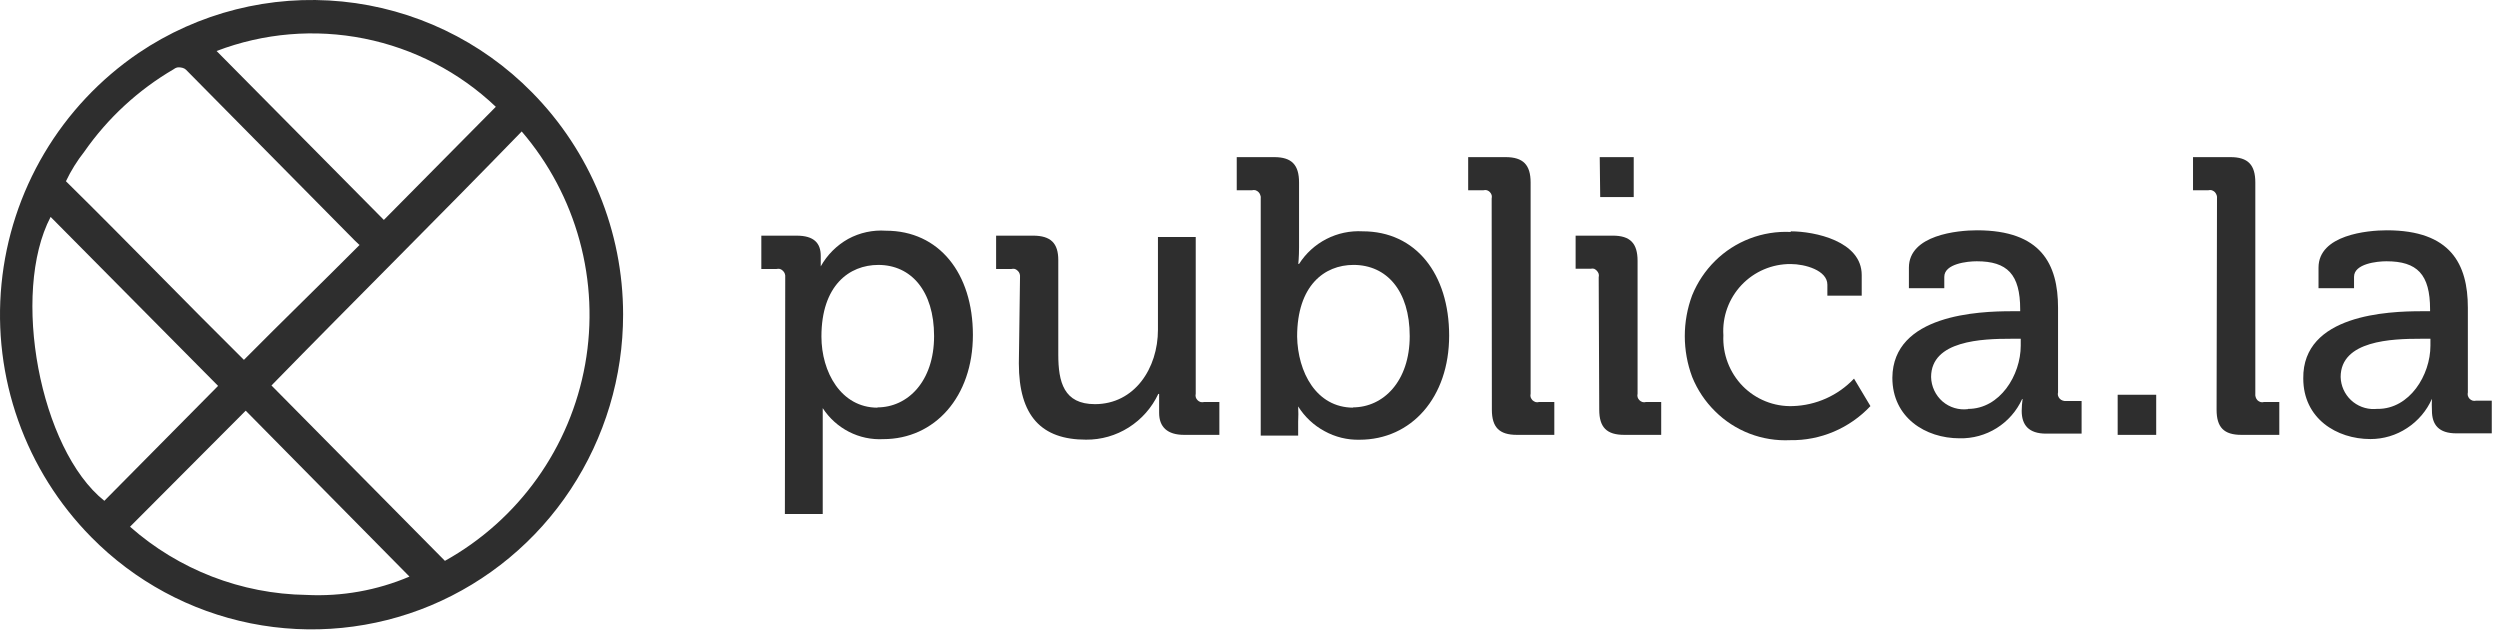 <svg width="194" height="49" viewBox="0 0 194 49" fill="none" xmlns="http://www.w3.org/2000/svg">
<path d="M48.353 24.407C48.355 29.232 46.938 33.951 44.281 37.978C41.637 41.988 37.861 45.122 33.433 46.982C29.015 48.83 24.145 49.313 19.45 48.37C14.755 47.426 10.45 45.099 7.089 41.688C4.557 39.126 2.62 36.037 1.415 32.642C0.21 29.247 -0.234 25.628 0.116 22.043C0.465 18.457 1.599 14.992 3.437 11.893C5.275 8.795 7.772 6.139 10.751 4.113C15.394 0.976 20.988 -0.438 26.563 0.118C32.138 0.674 37.343 3.164 41.274 7.157C45.81 11.752 48.353 17.95 48.353 24.407ZM40.496 10.19C34.062 16.826 27.516 23.308 21.066 29.913L34.526 43.522C37.357 41.945 39.803 39.759 41.685 37.12C43.567 34.482 44.839 31.458 45.408 28.267C45.978 25.077 45.831 21.8 44.977 18.673C44.124 15.546 42.586 12.649 40.475 10.19H40.496ZM27.878 18.996L27.5 18.634L14.541 5.52C14.477 5.442 14.399 5.375 14.312 5.323C14.226 5.279 14.132 5.25 14.035 5.238C13.936 5.219 13.835 5.219 13.736 5.238C13.639 5.265 13.549 5.313 13.47 5.376C10.724 6.981 8.359 9.164 6.54 11.773C5.982 12.482 5.504 13.251 5.117 14.065C9.877 18.756 14.403 23.447 18.928 27.925C21.935 24.892 24.909 22.018 27.916 18.996H27.878ZM16.924 29.945L3.928 16.832C0.831 22.749 3.091 34.876 8.097 38.863L16.924 29.945ZM16.807 3.958L29.787 17.066L38.476 8.287C35.64 5.594 32.101 3.759 28.267 2.993C24.432 2.227 20.459 2.562 16.807 3.958ZM19.067 31.869L10.09 40.873C13.875 44.215 18.731 46.092 23.779 46.166C26.518 46.303 29.252 45.816 31.775 44.743L19.067 31.869Z" fill="#2E2E2E"/>
<path d="M60.934 21.523C60.944 21.431 60.935 21.339 60.907 21.251C60.877 21.165 60.828 21.086 60.763 21.022C60.698 20.953 60.618 20.902 60.529 20.872C60.443 20.851 60.353 20.851 60.267 20.872H59.079V18.287H61.824C63.178 18.287 63.69 18.879 63.69 19.854V20.67C64.19 19.776 64.928 19.038 65.822 18.538C66.718 18.053 67.732 17.833 68.748 17.903C72.864 17.903 75.497 21.198 75.497 25.995C75.497 30.793 72.533 34.077 68.54 34.077C67.617 34.125 66.698 33.928 65.875 33.506C65.05 33.082 64.35 32.45 63.844 31.672V39.887H60.907L60.934 21.523ZM68.077 31.614C70.443 31.614 72.485 29.593 72.485 26.081C72.485 22.568 70.694 20.558 68.162 20.558C65.896 20.558 63.743 22.157 63.743 26.118C63.743 28.858 65.257 31.635 68.098 31.635L68.077 31.614Z" fill="#2E2E2E"/>
<path d="M79.153 21.522C79.163 21.43 79.154 21.338 79.127 21.25C79.099 21.162 79.05 21.084 78.983 21.021C78.92 20.956 78.843 20.905 78.759 20.872C78.67 20.85 78.576 20.85 78.487 20.872H77.298V18.286H80.156C81.547 18.286 82.123 18.878 82.123 20.184V27.513C82.123 29.646 82.549 31.362 84.964 31.362C88.04 31.362 89.857 28.585 89.857 25.589V18.393H92.789V30.547C92.768 30.636 92.768 30.729 92.789 30.818C92.815 30.91 92.865 30.993 92.933 31.058C92.997 31.122 93.076 31.17 93.162 31.197C93.252 31.218 93.345 31.218 93.434 31.197H94.623V33.745H91.883C90.588 33.745 89.948 33.132 89.948 32.039V30.568H89.884C89.383 31.636 88.588 32.538 87.592 33.169C86.601 33.798 85.45 34.128 84.276 34.118C80.822 34.118 79.063 32.29 79.063 28.201L79.153 21.522Z" fill="#2E2E2E"/>
<path d="M97.832 15.408C97.848 15.318 97.837 15.225 97.8 15.141C97.775 15.052 97.727 14.972 97.661 14.907C97.596 14.843 97.518 14.794 97.432 14.763C97.343 14.739 97.249 14.739 97.16 14.763H95.971V12.193H98.876C100.236 12.193 100.806 12.79 100.806 14.16V19.198C100.806 19.933 100.748 20.483 100.748 20.483H100.806C101.33 19.66 102.063 18.991 102.931 18.546C103.798 18.101 104.769 17.896 105.742 17.95C109.858 17.95 112.454 21.245 112.454 26.042C112.454 30.84 109.527 34.123 105.497 34.123C104.55 34.145 103.614 33.915 102.784 33.457C101.947 33.006 101.241 32.344 100.737 31.538C100.758 31.938 100.758 32.338 100.737 32.737V33.804H97.832V15.408ZM104.975 31.613C107.347 31.613 109.394 29.593 109.394 26.08C109.394 22.567 107.608 20.557 105.033 20.557C102.773 20.557 100.657 22.156 100.657 26.117C100.705 28.857 102.128 31.634 105.023 31.634L104.975 31.613Z" fill="#2E2E2E"/>
<path d="M115.753 15.408C115.774 15.32 115.774 15.229 115.753 15.141C115.726 15.053 115.679 14.973 115.615 14.907C115.551 14.843 115.475 14.794 115.391 14.763C115.302 14.739 115.208 14.739 115.119 14.763H113.93V12.193H116.835C118.195 12.193 118.776 12.79 118.776 14.16V30.547C118.754 30.636 118.754 30.729 118.776 30.819C118.807 30.907 118.856 30.989 118.92 31.058C118.987 31.119 119.064 31.166 119.149 31.197C119.239 31.224 119.336 31.224 119.426 31.197H120.615V33.745H117.71C116.35 33.745 115.769 33.164 115.769 31.794L115.753 15.408Z" fill="#2E2E2E"/>
<path d="M124.059 21.522C124.08 21.433 124.08 21.339 124.059 21.25C124.029 21.163 123.982 21.084 123.921 21.016C123.859 20.948 123.785 20.894 123.701 20.856C123.612 20.834 123.519 20.834 123.43 20.856H122.268V18.286H125.151C126.505 18.286 127.076 18.878 127.076 20.248V30.547C127.055 30.636 127.055 30.729 127.076 30.819C127.103 30.907 127.151 30.988 127.216 31.053C127.281 31.119 127.361 31.169 127.449 31.197C127.538 31.224 127.632 31.224 127.721 31.197H128.909V33.745H126.042C124.682 33.745 124.101 33.164 124.101 31.794L124.059 21.522ZM124.139 12.193H126.777V15.29H124.176L124.139 12.193Z" fill="#2E2E2E"/>
<path d="M138.968 17.952C140.818 17.952 144.469 18.709 144.469 21.342V22.942H141.804V22.089C141.804 20.98 140.072 20.489 138.958 20.489C138.244 20.484 137.537 20.626 136.881 20.906C136.225 21.186 135.633 21.598 135.143 22.117C134.653 22.636 134.275 23.249 134.032 23.921C133.79 24.591 133.688 25.305 133.734 26.017C133.7 26.741 133.816 27.465 134.074 28.142C134.332 28.82 134.726 29.438 135.231 29.957C135.736 30.471 136.342 30.875 137.011 31.143C137.68 31.412 138.397 31.537 139.117 31.513C140.922 31.459 142.632 30.693 143.872 29.381L145.146 31.513C144.347 32.364 143.379 33.039 142.305 33.496C141.236 33.951 140.082 34.176 138.92 34.157C137.847 34.209 136.774 34.037 135.771 33.652C134.768 33.266 133.856 32.676 133.094 31.918C132.324 31.161 131.718 30.254 131.313 29.253C130.549 27.208 130.549 24.955 131.313 22.91C131.72 21.91 132.326 21.003 133.094 20.244C133.863 19.485 134.781 18.894 135.79 18.508C136.8 18.121 137.878 17.948 138.958 18L138.968 17.952Z" fill="#2E2E2E"/>
<path d="M156.106 24.151H156.767V24.007C156.767 21.288 155.77 20.275 153.393 20.275C152.668 20.275 150.877 20.462 150.877 21.48V22.365H148.131V20.766C148.131 18.228 151.921 17.871 153.414 17.871C158.382 17.871 159.704 20.488 159.704 23.884V30.441C159.68 30.53 159.68 30.623 159.704 30.712C159.732 30.8 159.78 30.88 159.843 30.947C159.907 31.011 159.985 31.058 160.072 31.086C160.157 31.115 160.248 31.126 160.338 31.118H161.532V33.65H158.782C157.422 33.65 156.884 32.978 156.884 31.885C156.886 31.578 156.909 31.272 156.953 30.968H156.916C156.494 31.895 155.808 32.678 154.945 33.219C154.082 33.76 153.078 34.036 152.06 34.012C149.427 34.012 146.847 32.413 146.847 29.311C146.889 24.406 153.558 24.151 156.106 24.151ZM152.721 31.731C155.2 31.731 156.809 29.108 156.809 26.821V26.288H156.042C153.84 26.288 149.853 26.416 149.853 29.257C149.861 29.618 149.945 29.973 150.098 30.3C150.251 30.627 150.471 30.918 150.743 31.155C151.013 31.386 151.329 31.559 151.669 31.66C152.01 31.762 152.368 31.792 152.721 31.747V31.731Z" fill="#2E2E2E"/>
<path d="M164.331 30.633H167.321V33.746H164.331V30.633Z" fill="#2E2E2E"/>
<path d="M172.039 15.408C172.051 15.318 172.042 15.227 172.012 15.141C171.981 15.055 171.934 14.976 171.873 14.907C171.805 14.844 171.726 14.795 171.639 14.763C171.55 14.739 171.456 14.739 171.367 14.763H170.178V12.193H173.083C174.443 12.193 175.013 12.79 175.013 14.16V30.547C175.001 30.638 175.01 30.731 175.04 30.819C175.067 30.908 175.114 30.99 175.178 31.058C175.245 31.122 175.325 31.17 175.413 31.197C175.5 31.224 175.593 31.224 175.679 31.197H176.874V33.745H173.931C172.577 33.745 172.007 33.164 172.007 31.794L172.039 15.408Z" fill="#2E2E2E"/>
<path d="M187.908 24.151H188.574V24.007C188.574 21.288 187.578 20.275 185.184 20.275C184.459 20.275 182.673 20.462 182.673 21.48V22.365H179.917V20.766C179.917 18.228 183.708 17.871 185.216 17.871C190.168 17.871 191.506 20.488 191.506 23.884V30.441C191.485 30.53 191.485 30.623 191.506 30.712C191.533 30.802 191.581 30.884 191.645 30.952C191.712 31.015 191.792 31.063 191.879 31.091C191.969 31.112 192.062 31.112 192.151 31.091H193.361V33.628H190.616C189.241 33.628 188.718 32.957 188.718 31.859C188.702 31.555 188.702 31.251 188.718 30.947C188.309 31.875 187.639 32.664 186.789 33.218C185.946 33.776 184.958 34.072 183.947 34.071C181.314 34.071 178.734 32.472 178.734 29.369C178.67 24.406 185.333 24.151 187.908 24.151ZM184.518 31.731C186.991 31.731 188.601 29.108 188.601 26.821V26.288H187.833C185.616 26.288 181.634 26.416 181.634 29.257C181.643 29.593 181.718 29.924 181.855 30.231C181.992 30.537 182.188 30.814 182.432 31.045C182.677 31.276 182.964 31.456 183.278 31.575C183.592 31.695 183.926 31.751 184.262 31.741C184.347 31.742 184.433 31.737 184.518 31.725V31.731Z" fill="#2E2E2E"/>
</svg>
